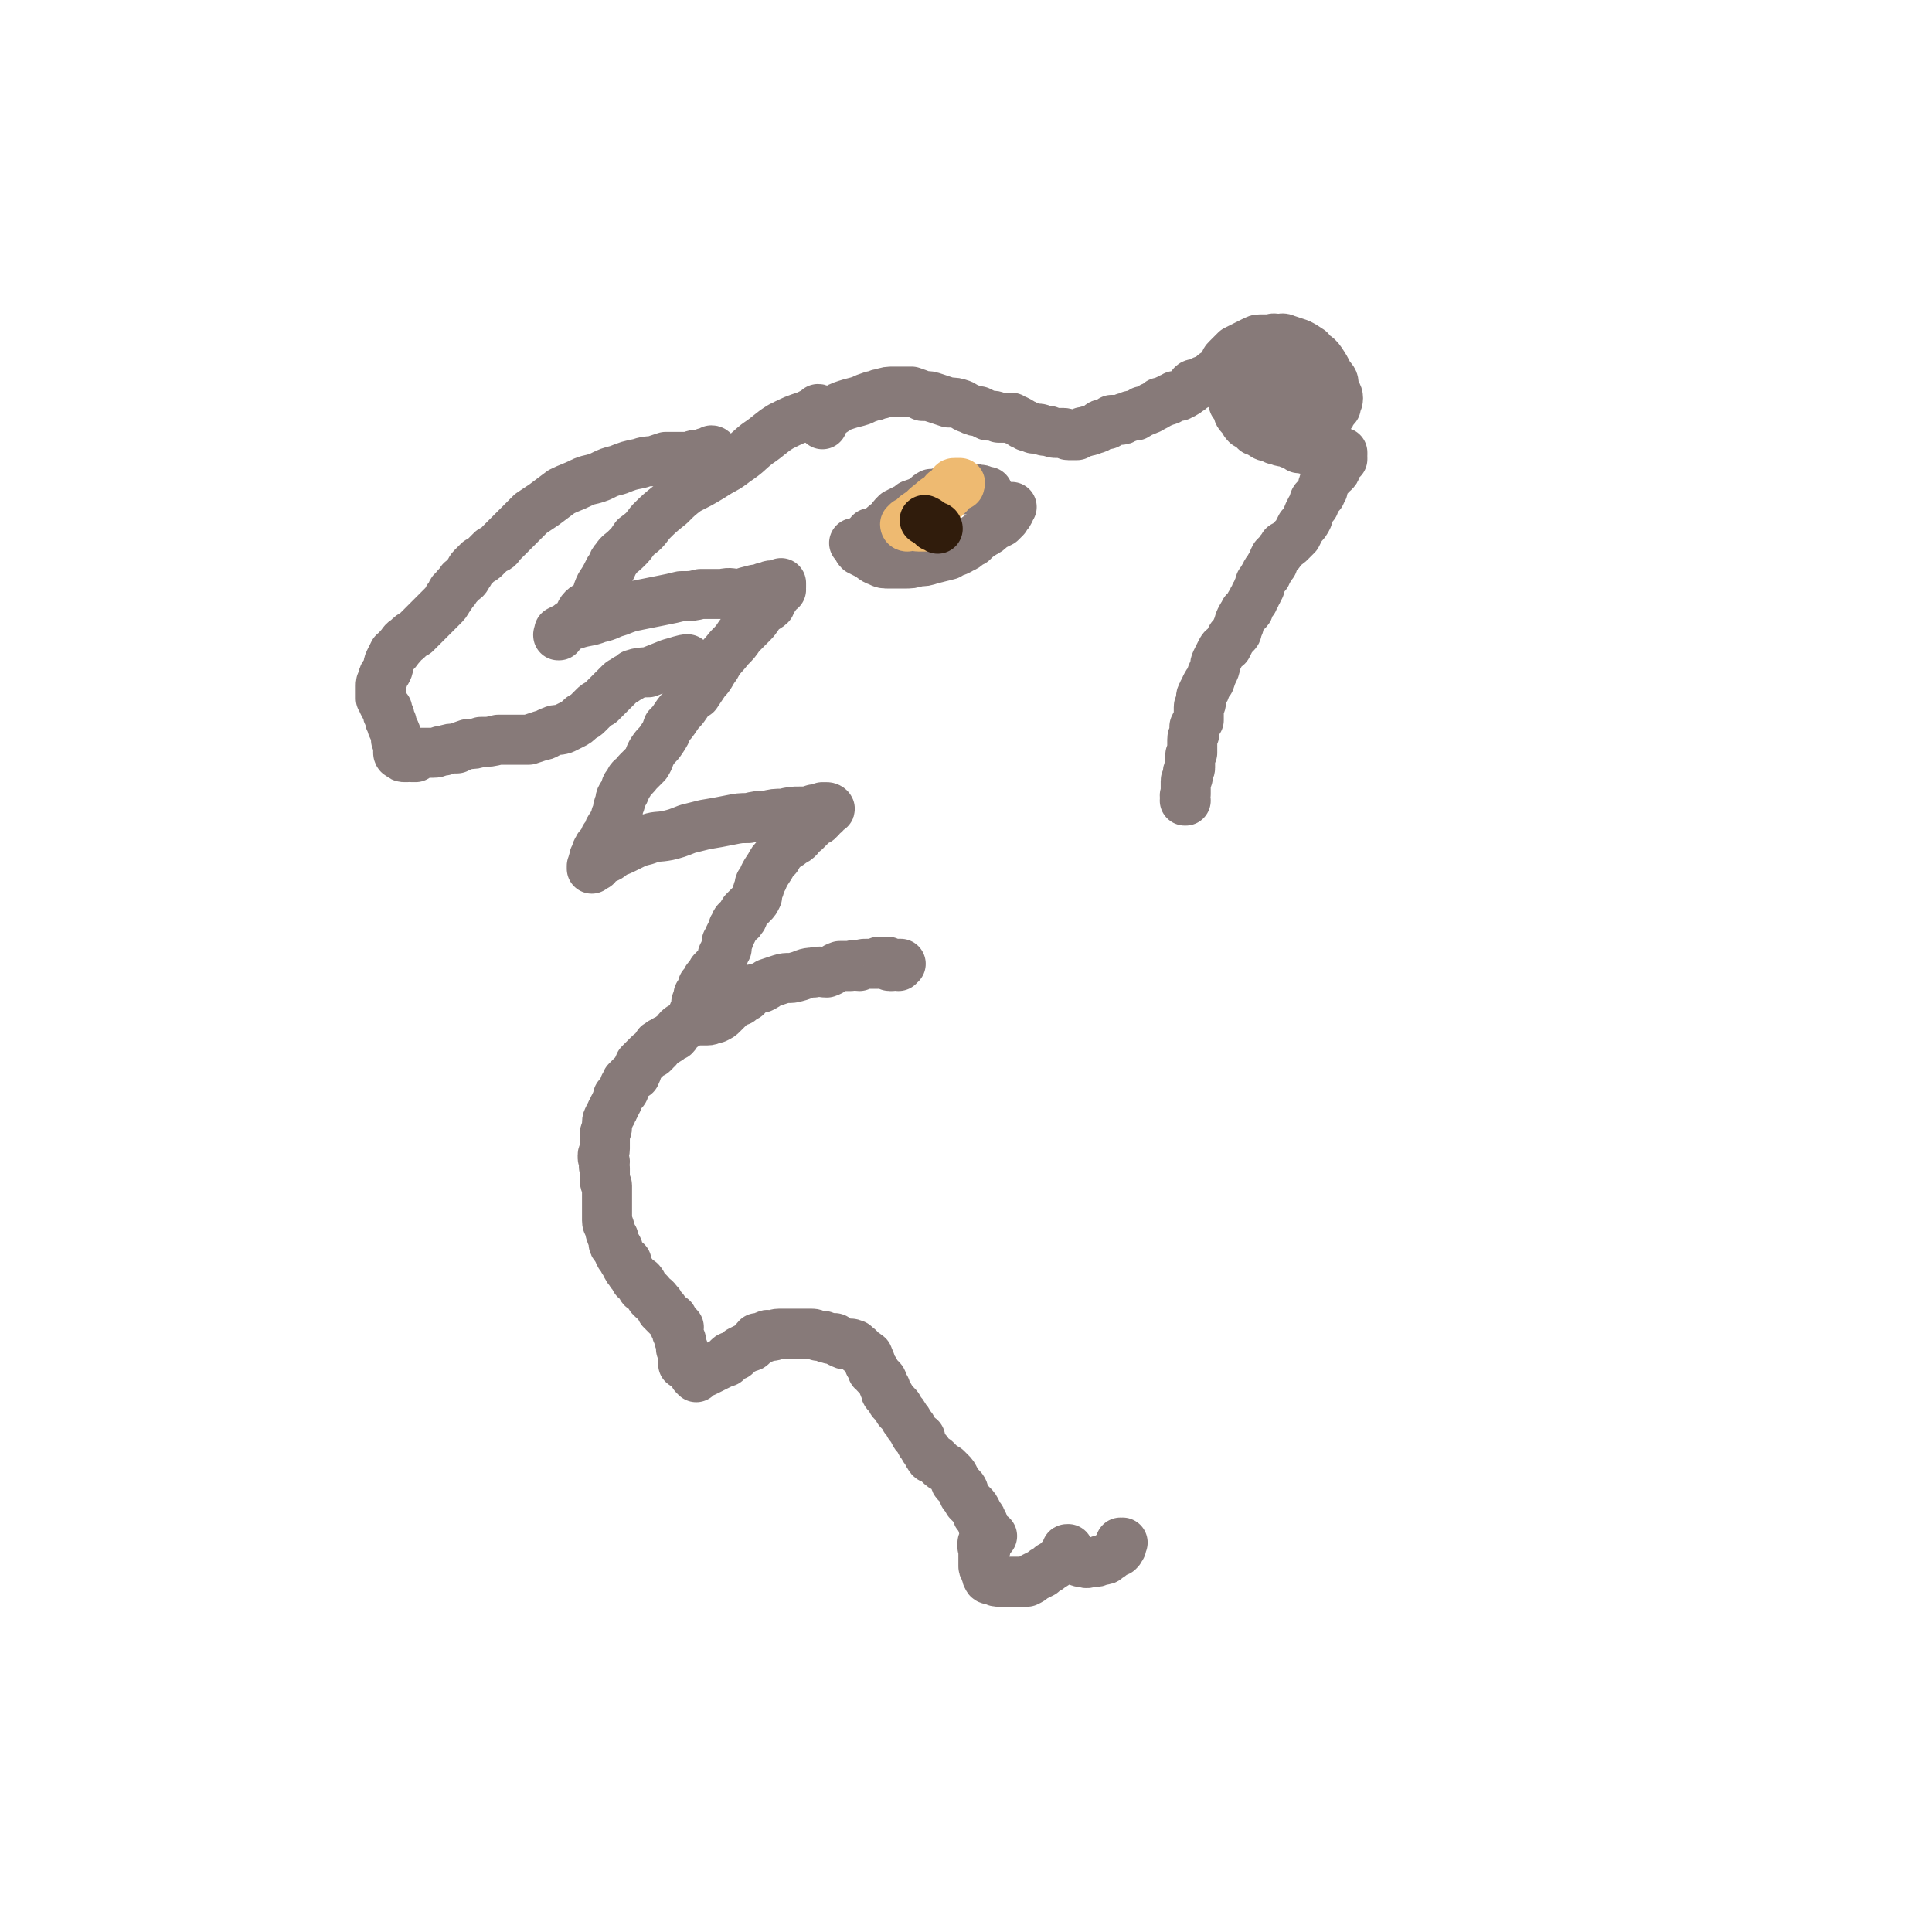 <svg viewBox='0 0 888 888' version='1.1' xmlns='http://www.w3.org/2000/svg' xmlns:xlink='http://www.w3.org/1999/xlink'><g fill='none' stroke='#877A79' stroke-width='23' stroke-linecap='round' stroke-linejoin='round'><path d='M377,189c0,0 0,-1 -1,-1 0,0 0,0 -1,1 -2,1 -2,1 -4,2 -6,2 -6,2 -12,5 -5,3 -5,4 -11,8 -5,4 -4,4 -10,8 -5,4 -5,3 -11,7 -5,3 -5,3 -11,6 -4,3 -4,3 -8,7 -5,4 -5,4 -9,8 -3,4 -3,4 -7,7 -2,3 -2,3 -4,5 -3,3 -3,2 -5,5 -2,2 -1,3 -3,5 -2,4 -2,4 -4,7 -2,4 -1,4 -3,7 -2,3 -3,2 -5,4 -2,2 -1,3 -3,5 -2,2 -2,1 -4,3 -2,1 -2,1 -4,2 0,1 0,1 0,2 -1,0 0,0 0,0 0,0 -1,0 0,-1 0,-1 0,-1 2,-2 2,-1 2,-1 5,-2 6,-2 6,-1 11,-3 5,-1 5,-2 9,-3 5,-2 5,-2 10,-3 5,-1 5,-1 10,-2 5,-1 5,-1 9,-2 5,0 5,0 9,-1 5,0 5,0 10,0 4,-1 4,0 8,0 3,-1 3,-1 7,-2 2,0 2,0 4,-1 2,0 2,-1 4,-1 2,0 2,1 3,1 0,-1 1,-2 1,-2 0,0 0,1 0,2 -1,0 0,0 0,1 -1,0 -1,0 -1,0 -1,0 -1,0 -1,1 0,0 0,0 0,1 -1,1 -1,1 -2,3 -1,1 -1,1 -1,2 -2,2 -3,1 -4,3 -2,2 -2,3 -4,5 -3,3 -3,3 -6,6 -2,3 -2,3 -5,6 -3,4 -4,4 -6,8 -3,4 -2,4 -5,7 -2,3 -2,3 -4,6 -3,2 -3,2 -5,5 -2,3 -2,2 -4,5 -2,3 -2,3 -4,5 -1,3 -1,3 -3,6 -2,3 -2,2 -4,5 -2,3 -1,3 -3,6 -2,2 -2,2 -4,4 -2,3 -3,2 -4,5 -2,2 -1,2 -2,4 -1,2 -2,2 -2,5 -1,2 -1,2 -1,4 -1,2 -1,2 -1,3 -1,2 -1,2 -2,4 -1,1 -1,1 -1,2 -1,2 -1,2 -2,3 -1,2 0,2 -1,3 -1,1 -2,1 -2,2 -1,1 -1,2 -1,3 -1,1 -1,1 -1,2 -1,2 0,2 -1,3 0,1 0,2 0,1 1,0 1,-1 2,-1 1,-2 1,-2 3,-3 3,-1 3,-1 5,-3 3,-1 3,-1 7,-3 4,-2 4,-2 8,-3 5,-2 5,-1 10,-2 4,-1 4,-1 9,-3 4,-1 4,-1 8,-2 6,-1 6,-1 11,-2 5,-1 5,-1 9,-1 4,-1 4,-1 8,-1 4,-1 4,-1 8,-1 4,-1 4,-1 8,-1 3,0 3,0 6,-1 2,0 2,0 4,-1 1,0 1,0 2,0 1,0 2,1 1,1 0,0 -1,-1 -2,0 0,0 0,0 0,1 0,0 0,1 0,1 -1,0 -1,0 -1,0 -1,0 -1,0 -1,1 0,0 0,0 0,1 -1,0 -1,0 -1,1 -1,0 -1,0 -2,0 0,1 0,1 -1,2 -1,1 -1,1 -3,3 -2,1 -2,1 -3,3 -1,1 -1,1 -3,2 -2,2 -2,1 -4,3 -2,2 -2,2 -3,4 -2,2 -2,2 -3,4 -2,3 -2,3 -3,5 -1,3 -2,2 -2,5 -1,2 -1,2 -1,4 -1,2 -1,2 -2,3 -1,1 -1,1 -2,2 -1,1 -1,1 -2,2 -1,1 0,2 -1,3 -1,0 0,1 -1,1 -1,0 -1,0 -1,0 -1,1 -1,1 -1,2 -1,1 -1,1 -1,2 -1,2 -1,2 -2,4 0,1 0,1 -1,2 0,2 0,2 0,3 -1,1 -1,1 -1,2 -1,1 -1,1 -1,3 0,1 0,1 0,2 -1,1 -1,1 -2,2 0,0 0,0 -1,0 0,0 0,0 -1,1 -1,1 -1,1 -1,2 -1,1 -1,1 -2,2 0,0 0,1 1,2 0,0 0,0 0,0 -1,0 -1,0 -2,0 0,1 -1,1 -1,1 0,1 0,2 0,3 0,0 0,0 0,0 -1,0 0,1 0,1 -1,0 -1,0 -1,0 -1,0 -1,0 -1,1 0,0 0,1 0,1 0,1 -1,1 -1,2 0,0 0,0 0,0 0,0 0,1 0,1 0,2 0,2 -1,3 0,0 0,0 0,1 0,1 0,1 1,2 0,0 0,0 0,0 1,1 1,1 2,1 2,0 2,0 3,0 2,0 2,-1 4,-1 2,-1 2,-1 3,-2 2,-2 2,-2 3,-3 2,-2 2,-2 5,-3 1,-2 1,-1 3,-2 1,-2 1,-2 3,-3 2,-1 2,-1 4,-1 2,-1 2,-1 3,-2 3,-1 3,-1 6,-2 3,-1 4,0 7,-1 4,-1 4,-2 8,-2 3,-1 3,0 6,0 3,-1 3,-2 6,-3 2,0 2,0 5,0 2,-1 2,0 4,0 2,-1 1,-1 3,-1 1,0 1,0 3,0 1,0 1,0 2,0 1,0 1,-1 1,-1 1,0 1,0 1,0 1,0 1,0 1,0 1,0 1,0 2,0 1,1 0,2 1,2 0,0 1,0 1,0 0,-1 0,-1 0,-1 1,0 1,0 2,0 1,0 1,1 1,1 0,0 -1,-1 0,-1 0,0 0,0 0,0 1,0 1,0 1,0 '/><path d='M328,208c0,0 0,-1 -1,-1 0,0 0,0 -1,1 -2,0 -2,0 -4,1 -3,0 -3,0 -5,1 -1,0 -1,0 -3,0 -1,0 -1,0 -2,0 -1,0 -1,0 -3,0 -1,0 -1,0 -3,0 -3,1 -3,1 -6,2 -3,0 -3,0 -6,1 -5,1 -5,1 -10,3 -4,1 -4,1 -8,3 -5,2 -5,1 -9,3 -4,2 -5,2 -9,4 -4,3 -4,3 -8,6 -3,2 -3,2 -6,4 -3,3 -3,3 -6,6 -2,2 -2,2 -4,4 -2,2 -2,2 -4,4 -1,2 -2,2 -4,3 -1,1 -1,1 -3,3 -1,1 -1,1 -3,2 -1,1 -1,1 -3,3 -1,1 -1,2 -2,3 -1,2 -1,2 -3,3 -1,2 -2,2 -3,4 -2,1 -1,2 -3,4 -1,2 -1,2 -3,4 -2,2 -2,2 -4,4 -2,2 -2,2 -4,4 -2,2 -2,2 -4,4 -2,1 -2,1 -4,3 -2,1 -2,2 -3,3 -2,2 -1,2 -3,3 -1,2 -1,2 -2,4 -1,2 0,2 -1,4 -1,2 -2,2 -2,4 -1,2 -1,2 -1,3 0,2 0,2 0,3 0,2 0,2 0,3 1,1 1,1 1,2 1,2 1,2 2,3 0,2 0,2 1,3 0,2 0,2 1,3 0,1 0,2 1,3 0,1 1,1 1,3 0,1 0,1 0,2 1,1 1,1 1,2 0,0 0,0 0,1 0,0 0,0 0,0 0,1 0,2 0,3 0,0 0,1 1,1 1,1 1,1 2,1 0,0 0,0 1,0 1,-1 1,0 2,0 1,0 1,0 2,0 1,-1 1,-1 2,-2 1,0 1,0 3,0 1,0 1,0 3,0 3,0 2,-1 5,-1 3,-1 3,-1 6,-1 2,-1 2,-1 5,-2 3,0 3,0 6,-1 4,0 4,0 8,-1 4,0 4,0 8,0 3,0 3,0 6,0 3,-1 3,-1 6,-2 2,0 2,-1 5,-2 2,-1 2,0 5,-1 2,-1 2,-1 4,-2 2,-1 2,-1 4,-3 1,-1 1,0 3,-2 1,-1 1,-1 3,-3 1,-1 1,-1 3,-2 1,-1 1,-1 3,-3 1,-1 1,-1 3,-3 1,-1 1,-1 3,-3 1,-1 2,-1 3,-2 2,-1 2,-1 3,-2 3,-1 4,-1 7,-1 5,-2 5,-2 10,-4 4,-1 6,-2 8,-2 '/><path d='M378,195c0,0 -1,-1 -1,-1 0,-1 1,-1 1,-1 3,-2 2,-2 5,-4 3,-2 3,-2 6,-3 3,-1 4,-1 7,-2 2,-1 2,-1 5,-2 2,0 2,-1 4,-1 3,-1 3,-1 6,-1 2,0 2,0 4,0 2,0 2,0 4,0 3,1 3,1 5,2 3,0 3,0 6,1 3,1 3,1 6,2 3,0 3,0 6,1 2,1 1,1 4,2 2,1 2,1 4,1 2,1 2,1 4,2 3,0 3,0 5,1 1,0 1,0 3,0 2,0 2,0 3,0 1,1 1,1 2,1 2,1 2,1 3,2 1,0 1,0 2,1 2,0 1,0 3,1 1,0 1,0 2,0 1,0 1,0 3,1 1,0 1,0 2,0 2,1 2,1 4,1 1,0 1,0 3,0 1,0 1,1 2,1 2,0 2,0 4,0 1,-1 1,-1 2,-1 1,-1 1,0 3,-1 1,0 1,0 3,-1 1,0 1,0 2,-1 1,-1 1,-1 2,-1 1,0 1,0 2,0 1,-1 1,-1 2,-2 2,0 2,0 3,0 2,0 2,0 3,-1 2,0 2,-1 3,-1 1,0 1,0 2,0 2,-1 1,-1 3,-2 1,0 1,0 3,-1 1,0 1,-1 2,-1 2,-1 2,-1 3,-2 1,0 1,0 3,-1 1,0 1,0 2,-1 1,0 1,0 2,-1 1,0 1,0 2,0 1,-1 1,-1 2,-1 2,-1 1,-1 3,-2 0,-1 0,-1 1,-1 0,-1 0,-1 0,-1 1,-1 1,0 2,0 2,-1 2,-1 3,-2 2,0 2,0 3,0 1,0 1,-1 1,-1 0,0 -1,0 0,0 0,-1 0,-1 1,-2 1,0 1,0 2,-1 0,0 0,-1 1,-1 0,0 1,0 1,0 1,0 1,0 1,-1 0,0 0,0 0,-1 1,0 1,0 1,-1 1,0 1,0 2,-1 1,0 1,0 1,0 0,0 0,0 0,0 0,1 0,1 -1,3 0,0 0,0 0,0 0,1 0,1 0,1 0,1 0,1 0,2 0,1 0,1 0,2 0,1 1,1 1,2 0,0 0,0 0,0 0,1 0,1 0,1 0,2 0,2 0,3 0,1 0,1 0,3 0,1 0,1 0,2 0,1 0,0 1,1 0,1 0,1 1,2 0,1 0,2 1,3 0,0 0,0 1,1 0,0 0,0 1,0 0,2 0,2 1,3 1,0 1,0 2,0 1,1 1,1 2,2 0,0 0,0 0,1 1,0 1,0 1,0 2,1 1,1 3,2 1,1 1,0 3,1 1,0 1,0 2,1 0,0 0,0 0,0 0,0 0,0 0,0 2,0 2,1 4,1 1,0 1,0 3,1 2,0 2,0 4,2 1,0 1,0 2,0 1,1 2,0 3,1 1,0 1,0 2,0 1,1 1,1 1,1 1,0 2,0 3,0 1,0 1,0 3,0 1,0 1,0 3,0 0,0 0,0 1,0 0,0 0,0 0,0 1,0 1,0 1,0 1,0 1,0 1,0 0,0 0,0 0,1 -1,0 0,0 0,1 0,0 0,1 0,1 -1,0 -1,-1 -1,-1 0,0 0,1 0,1 -1,1 -1,1 -1,2 -1,1 0,1 -1,2 0,1 0,1 -1,2 0,0 0,0 -1,0 0,0 0,0 0,0 -1,1 -1,1 -1,2 -1,1 -2,1 -2,2 -1,2 -1,2 -1,4 -1,1 -1,1 -1,2 -1,1 -1,1 -2,2 -1,1 -1,1 -1,3 -1,1 -1,1 -2,3 -1,2 -1,2 -1,3 -1,2 -1,2 -3,4 -1,2 -1,2 -2,4 -1,1 -1,1 -3,3 -1,1 -1,1 -3,2 -1,2 -1,1 -2,3 -1,1 -1,1 -2,2 -1,2 -1,2 -1,3 -1,1 -1,1 -2,3 -1,1 -1,1 -1,2 -1,1 -1,1 -2,3 -1,1 -1,1 -1,3 -1,1 -1,1 -1,2 -1,1 -1,1 -1,2 -1,1 -1,1 -1,2 -1,1 -1,1 -2,3 0,1 0,1 -1,2 0,0 0,0 0,0 -1,0 -1,0 -1,1 -1,1 -1,1 -2,3 -1,2 0,2 -1,3 -1,2 0,2 -1,3 -1,1 -1,1 -2,2 -1,2 -1,2 -2,4 -2,1 -2,1 -3,3 -1,2 -1,2 -2,4 -1,2 0,2 -1,4 -1,2 -1,2 -2,5 -1,1 -1,1 -2,3 0,1 0,1 -1,2 0,1 -1,1 -1,3 0,1 0,1 0,2 0,1 -1,1 -1,2 0,1 0,1 0,2 0,2 0,2 0,4 -1,1 -1,1 -2,3 0,1 0,1 0,3 0,1 -1,1 -1,3 0,1 0,1 0,3 0,1 0,1 0,3 -1,1 -1,1 -1,2 0,1 0,1 0,3 0,1 0,1 0,2 0,1 -1,1 -1,2 0,1 0,1 0,2 0,1 -1,1 -1,2 0,2 0,2 0,3 0,2 0,1 0,3 -1,1 0,1 0,3 -1,0 0,0 0,0 '/><path d='M564,170c0,0 -1,0 -1,-1 -1,0 -1,-1 0,-1 0,-2 0,-2 1,-3 2,-2 2,-2 4,-4 2,-1 2,-1 4,-2 2,-1 2,-1 4,-2 1,0 1,-1 3,-1 2,0 2,0 4,0 2,0 2,-1 4,0 2,0 2,-1 4,0 3,1 3,1 6,2 2,1 2,1 5,3 2,3 3,2 5,5 2,3 2,3 4,7 2,2 2,2 2,5 1,3 2,3 2,5 0,2 -1,2 -1,4 -1,1 -1,1 -2,2 0,1 0,1 -1,2 0,0 0,-1 -1,0 0,0 0,1 -1,2 -1,1 -1,1 -2,2 -1,1 0,1 -1,3 0,1 0,1 -1,2 -1,0 -1,0 -2,0 0,0 0,0 0,0 -1,-1 -1,-1 -1,-1 -1,-1 -1,-2 -2,-2 -2,-2 -3,-1 -4,-2 -3,-2 -2,-3 -4,-5 -2,-2 -2,-2 -3,-4 -2,-3 -2,-3 -3,-6 -1,-3 -2,-3 -2,-6 -1,-1 0,-1 0,-3 -1,-1 -1,-1 0,-2 0,-1 0,-2 1,-2 0,0 0,0 1,1 1,0 1,-1 2,0 1,1 1,1 2,2 1,0 1,0 1,1 1,0 1,0 1,0 1,1 1,1 2,2 1,3 0,3 1,6 1,1 2,1 3,3 0,0 -1,0 -1,1 0,0 0,1 0,1 0,0 -1,0 -1,0 -1,0 -1,0 -1,0 0,0 0,0 1,-1 '/><path d='M401,246c0,0 -1,-1 -1,-1 0,0 1,0 2,0 1,-1 1,-1 3,-2 2,-2 2,-2 4,-3 1,-2 1,-2 3,-4 2,-1 2,-1 4,-2 2,-1 2,-1 3,-2 3,-1 3,-1 5,-2 2,-1 2,-2 4,-3 2,0 2,0 5,-1 2,0 2,0 4,-1 2,0 2,-1 4,-1 2,0 2,0 4,1 2,0 2,-1 4,0 2,0 2,0 4,1 0,0 1,0 1,0 '/><path d='M394,251c-1,-1 -1,-1 -1,-1 -1,-1 0,0 0,0 1,1 1,2 2,3 2,1 2,1 4,2 2,1 2,2 5,3 2,1 2,1 5,1 3,0 3,0 6,0 4,0 4,0 7,-1 3,0 3,0 6,-1 4,-1 4,-1 8,-2 3,-2 3,-1 6,-3 3,-1 2,-2 5,-3 2,-2 2,-2 5,-4 2,-1 2,-1 4,-3 2,-1 2,-1 4,-2 1,-1 1,-1 2,-2 1,-2 1,-1 2,-3 0,0 0,0 0,-1 0,-1 1,-1 1,-1 '/></g>
<g fill='none' stroke='#EEBA71' stroke-width='23' stroke-linecap='round' stroke-linejoin='round'><path d='M417,242c0,0 -1,0 -1,-1 0,0 0,0 1,-1 2,-1 2,-1 4,-3 3,-2 3,-2 5,-4 4,-3 3,-3 7,-5 1,-2 1,-2 3,-3 2,-1 2,0 3,-1 1,-1 1,-1 2,-1 0,0 -1,-1 -1,-1 1,0 2,0 1,0 0,0 -1,0 -2,0 0,0 0,0 0,0 -1,0 -1,0 -1,1 0,0 0,0 -1,1 0,0 0,0 0,1 -1,1 -1,1 -1,2 -2,2 -2,2 -4,4 -1,2 -1,2 -3,4 -1,1 -2,1 -3,2 -2,1 -2,1 -3,2 -1,1 -1,0 -2,1 0,0 -1,0 -1,1 1,0 1,0 2,0 0,0 -1,1 0,1 0,0 1,0 2,0 0,0 0,0 1,0 '/></g>
<g fill='none' stroke='#301C0C' stroke-width='23' stroke-linecap='round' stroke-linejoin='round'><path d='M431,243c0,0 0,-1 -1,-1 0,0 -1,0 -1,0 -2,-2 -2,-2 -4,-3 0,0 0,0 0,0 '/></g>
<g fill='none' stroke='#877A79' stroke-width='23' stroke-linecap='round' stroke-linejoin='round'><path d='M344,456c0,0 -1,-1 -1,-1 0,0 0,0 0,1 -2,0 -3,0 -5,0 -3,1 -3,0 -6,1 -2,1 -2,2 -4,4 -2,1 -2,2 -4,3 -1,1 -2,1 -4,2 -1,1 -1,2 -3,3 -1,1 -1,1 -2,2 -1,1 -2,1 -3,2 -1,1 -1,2 -2,3 -1,0 -1,0 -2,1 -1,1 -1,1 -2,1 0,1 0,0 -1,1 -1,0 -1,0 -2,1 -1,0 -1,1 -1,2 -1,0 -1,1 -1,1 -1,1 -1,1 -1,1 -1,0 -1,0 -2,1 -1,1 -1,1 -2,2 -1,1 -1,1 -2,2 -1,2 -1,3 -2,5 -1,0 -1,0 -2,1 -1,1 -1,1 -2,2 0,1 0,1 -1,2 0,2 0,2 -1,3 -1,1 -1,1 -2,2 0,2 0,2 -1,3 0,1 0,1 -1,2 0,1 0,1 -1,2 0,1 0,1 -1,2 0,1 -1,1 -1,3 0,1 0,1 0,2 0,2 -1,2 -1,3 0,2 0,2 0,4 0,1 0,1 0,3 0,2 -1,2 -1,3 0,2 0,2 1,3 0,2 -1,2 0,3 0,1 0,1 0,2 0,1 0,1 0,2 0,1 0,1 0,2 0,1 1,1 1,2 0,0 0,1 0,1 0,1 0,1 0,2 0,2 0,2 0,3 0,1 0,1 0,2 0,0 0,0 0,0 0,0 0,0 0,1 0,2 0,2 0,4 0,1 0,1 0,3 0,2 1,2 1,3 1,2 0,2 1,3 0,1 0,1 1,2 0,1 0,1 0,2 0,1 0,1 1,2 0,1 1,0 1,1 0,0 -1,0 0,0 0,1 0,1 1,3 0,0 0,0 1,1 1,1 0,1 1,2 0,0 0,0 1,0 0,1 0,2 0,2 1,2 1,1 2,3 1,1 1,1 2,3 1,0 1,0 2,1 1,0 0,1 1,1 0,1 0,1 0,1 0,0 0,0 0,0 0,1 0,1 1,1 1,1 1,1 2,2 1,1 1,1 1,2 1,0 1,1 1,1 1,0 1,0 1,0 1,1 1,1 1,2 1,0 1,0 1,1 1,1 1,1 1,2 1,0 1,0 1,0 0,0 0,0 0,1 1,1 1,1 2,2 1,1 1,1 2,2 0,0 0,-1 0,-1 0,0 0,0 0,1 0,0 1,0 1,1 0,0 -1,0 0,1 0,1 0,1 1,1 0,0 1,0 1,0 0,0 -1,0 -1,1 0,0 0,0 0,1 0,1 1,1 1,1 0,1 0,1 0,1 0,1 0,1 0,1 0,1 1,1 1,1 0,0 0,0 0,0 0,0 0,1 0,1 0,1 0,1 0,1 0,1 0,1 0,2 1,0 1,0 1,0 0,0 0,0 0,0 -1,0 0,0 0,1 0,1 0,1 0,1 0,0 0,0 0,1 0,0 0,0 0,1 0,1 0,1 0,1 0,0 0,0 0,1 0,0 0,1 0,1 0,0 0,-1 0,-2 0,0 0,0 0,0 '/><path d='M320,633c0,0 -1,-1 -1,-1 0,0 1,-1 2,-1 2,0 2,0 4,-1 2,-1 2,-1 4,-2 2,-1 2,-1 4,-2 1,0 1,0 1,-1 0,0 0,0 1,-1 1,-1 1,0 3,-1 1,-1 1,-1 2,-2 2,-1 2,-1 4,-2 1,0 1,0 2,-1 1,-1 1,-2 2,-3 1,0 1,0 2,0 1,-1 1,0 1,0 1,-1 0,-1 1,-1 1,-1 1,0 3,0 1,0 1,-1 3,-1 2,0 2,0 4,0 1,0 1,0 2,0 3,0 3,0 5,0 1,0 1,0 2,0 1,0 1,0 2,0 1,0 1,0 3,1 1,0 1,0 2,0 1,0 1,0 2,1 1,0 0,0 1,0 1,1 1,0 2,0 1,0 1,0 1,1 1,0 1,0 2,1 1,0 1,1 3,1 0,0 0,0 0,0 0,-1 -1,0 0,0 0,0 0,0 1,0 1,0 1,-1 2,0 1,0 1,0 1,1 1,0 1,0 2,1 0,1 0,1 1,1 1,1 1,1 1,1 0,0 0,0 0,0 0,0 1,0 1,1 1,0 1,0 1,1 0,0 0,0 0,0 0,1 1,1 1,2 0,1 -1,1 0,1 0,1 1,1 1,2 0,1 0,1 0,1 0,0 1,0 1,0 0,1 0,1 1,2 1,1 1,1 2,2 1,1 0,1 1,2 0,1 0,1 1,2 0,2 0,2 1,3 1,1 1,1 2,3 1,1 1,1 2,2 1,1 1,1 1,2 2,2 2,2 3,4 1,1 1,1 2,3 1,1 1,1 2,3 1,2 1,2 3,3 0,2 0,2 1,3 1,2 1,2 2,3 1,1 0,1 1,2 1,2 1,1 3,2 1,1 1,1 2,2 1,1 1,1 3,2 1,1 1,1 2,2 1,1 1,1 2,3 0,1 0,1 1,2 1,1 1,1 2,2 1,1 1,2 1,3 1,1 1,1 2,3 1,1 1,1 2,2 1,1 1,1 2,3 0,1 0,1 1,2 1,1 1,1 1,2 1,1 1,1 1,3 1,1 1,1 1,2 1,0 0,0 1,1 0,0 0,0 0,1 1,0 1,0 2,0 0,0 -1,0 -1,0 -1,0 -1,1 -2,1 0,0 0,0 0,0 -1,0 -1,1 -1,2 0,0 0,0 0,0 0,0 0,0 0,0 -1,0 0,1 0,1 0,1 -1,1 0,1 0,1 0,1 1,1 0,0 -1,0 -1,0 0,0 0,1 0,1 0,1 0,1 0,3 0,1 0,1 0,2 0,1 0,1 0,2 0,1 1,1 1,1 0,1 0,1 0,1 0,1 0,1 1,2 0,0 -1,0 0,1 0,1 1,1 2,1 0,0 0,0 0,0 2,1 2,1 3,1 6,0 7,0 13,0 2,-1 2,-1 3,-2 2,-1 2,-1 4,-2 2,-2 2,-1 4,-3 2,-1 2,-1 4,-3 1,-1 1,-1 2,-2 1,-1 1,-1 2,-3 0,0 0,0 0,0 -1,0 -1,0 0,1 0,0 0,0 1,1 1,1 1,1 2,2 2,2 2,2 4,2 2,1 2,0 4,0 2,0 2,0 4,-1 2,0 2,0 3,-1 2,-1 1,-1 3,-2 1,-1 1,-1 2,-1 1,-1 1,-1 1,-2 1,0 0,0 0,-1 0,0 0,-1 0,-1 0,0 0,1 0,1 1,-1 1,-1 1,-1 '/></g>
</svg>